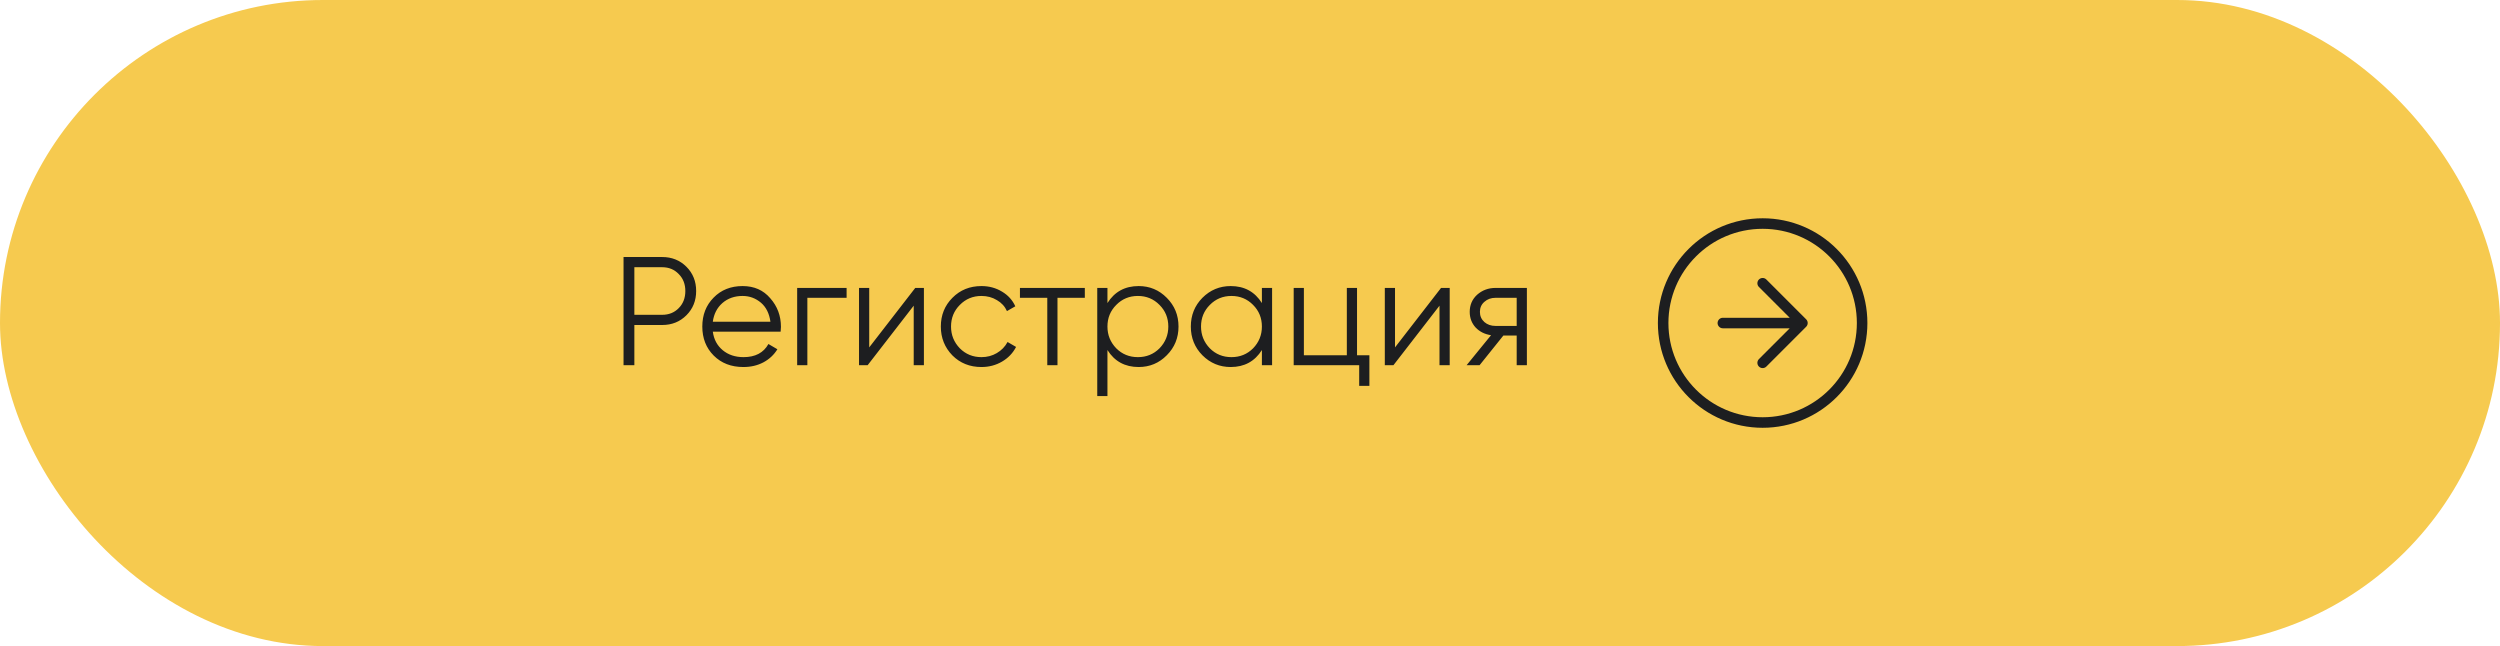 <?xml version="1.0" encoding="UTF-8"?> <svg xmlns="http://www.w3.org/2000/svg" width="356" height="92" viewBox="0 0 356 92" fill="none"> <rect width="356" height="92" rx="46" fill="#F6CA4F"></rect> <path d="M88.792 36.6H94.292C95.671 36.6 96.822 37.062 97.746 37.986C98.67 38.91 99.132 40.061 99.132 41.44C99.132 42.819 98.67 43.97 97.746 44.894C96.822 45.818 95.671 46.28 94.292 46.28H90.332V52H88.792V36.6ZM90.332 44.828H94.292C95.246 44.828 96.03 44.513 96.646 43.882C97.277 43.251 97.592 42.437 97.592 41.44C97.592 40.457 97.277 39.651 96.646 39.02C96.03 38.375 95.246 38.052 94.292 38.052H90.332V44.828ZM105.75 40.736C107.393 40.736 108.705 41.315 109.688 42.474C110.7 43.618 111.206 44.975 111.206 46.544C111.206 46.617 111.191 46.845 111.162 47.226H101.504C101.651 48.326 102.12 49.206 102.912 49.866C103.704 50.526 104.694 50.856 105.882 50.856C107.554 50.856 108.735 50.233 109.424 48.986L110.7 49.734C110.216 50.526 109.549 51.149 108.698 51.604C107.862 52.044 106.916 52.264 105.86 52.264C104.129 52.264 102.721 51.721 101.636 50.636C100.551 49.551 100.008 48.172 100.008 46.5C100.008 44.843 100.543 43.471 101.614 42.386C102.685 41.286 104.063 40.736 105.75 40.736ZM105.75 42.144C104.606 42.144 103.645 42.481 102.868 43.156C102.105 43.831 101.651 44.718 101.504 45.818H109.71C109.549 44.645 109.101 43.743 108.368 43.112C107.605 42.467 106.733 42.144 105.75 42.144ZM113.516 41H120.556V42.408H114.968V52H113.516V41ZM123.776 49.47L130.332 41H131.564V52H130.112V43.53L123.556 52H122.324V41H123.776V49.47ZM139.761 52.264C138.103 52.264 136.725 51.714 135.625 50.614C134.525 49.485 133.975 48.113 133.975 46.5C133.975 44.872 134.525 43.508 135.625 42.408C136.725 41.293 138.103 40.736 139.761 40.736C140.846 40.736 141.821 41 142.687 41.528C143.552 42.041 144.183 42.738 144.579 43.618L143.391 44.3C143.097 43.64 142.621 43.119 141.961 42.738C141.315 42.342 140.582 42.144 139.761 42.144C138.543 42.144 137.517 42.569 136.681 43.42C135.845 44.256 135.427 45.283 135.427 46.5C135.427 47.703 135.845 48.737 136.681 49.602C137.517 50.438 138.543 50.856 139.761 50.856C140.567 50.856 141.293 50.665 141.939 50.284C142.599 49.903 143.112 49.375 143.479 48.7L144.689 49.404C144.234 50.284 143.567 50.981 142.687 51.494C141.807 52.007 140.831 52.264 139.761 52.264ZM145.239 41H154.479V42.408H150.585V52H149.133V42.408H145.239V41ZM162.144 40.736C163.713 40.736 165.048 41.293 166.148 42.408C167.263 43.523 167.82 44.887 167.82 46.5C167.82 48.113 167.263 49.477 166.148 50.592C165.048 51.707 163.713 52.264 162.144 52.264C160.193 52.264 158.712 51.457 157.7 49.844V56.4H156.248V41H157.7V43.156C158.712 41.543 160.193 40.736 162.144 40.736ZM158.954 49.602C159.79 50.438 160.817 50.856 162.034 50.856C163.251 50.856 164.278 50.438 165.114 49.602C165.95 48.737 166.368 47.703 166.368 46.5C166.368 45.283 165.95 44.256 165.114 43.42C164.278 42.569 163.251 42.144 162.034 42.144C160.817 42.144 159.79 42.569 158.954 43.42C158.118 44.256 157.7 45.283 157.7 46.5C157.7 47.703 158.118 48.737 158.954 49.602ZM179.694 43.156V41H181.146V52H179.694V49.844C178.682 51.457 177.201 52.264 175.25 52.264C173.681 52.264 172.339 51.707 171.224 50.592C170.124 49.477 169.574 48.113 169.574 46.5C169.574 44.887 170.124 43.523 171.224 42.408C172.339 41.293 173.681 40.736 175.25 40.736C177.201 40.736 178.682 41.543 179.694 43.156ZM172.28 49.602C173.116 50.438 174.143 50.856 175.36 50.856C176.578 50.856 177.604 50.438 178.44 49.602C179.276 48.737 179.694 47.703 179.694 46.5C179.694 45.283 179.276 44.256 178.44 43.42C177.604 42.569 176.578 42.144 175.36 42.144C174.143 42.144 173.116 42.569 172.28 43.42C171.444 44.256 171.026 45.283 171.026 46.5C171.026 47.703 171.444 48.737 172.28 49.602ZM193.241 41V50.592H195.001V54.948H193.549V52H184.221V41H185.673V50.592H191.789V41H193.241ZM198.649 49.47L205.205 41H206.437V52H204.985V43.53L198.429 52H197.197V41H198.649V49.47ZM212.962 41H217.428V52H215.976V47.776H214.084L210.696 52H208.848L212.324 47.732C211.429 47.6 210.696 47.233 210.124 46.632C209.566 46.016 209.288 45.275 209.288 44.41C209.288 43.427 209.64 42.613 210.344 41.968C211.077 41.323 211.95 41 212.962 41ZM212.962 46.412H215.976V42.408H212.962C212.331 42.408 211.803 42.599 211.378 42.98C210.952 43.347 210.74 43.823 210.74 44.41C210.74 44.997 210.952 45.481 211.378 45.862C211.803 46.229 212.331 46.412 212.962 46.412Z" fill="#1D1E20"></path> <path d="M251 51.667L256.666 46M256.666 46L251 40.333M256.666 46L245.333 46M265.166 46C265.166 53.824 258.824 60.167 251 60.167C243.176 60.167 236.833 53.824 236.833 46C236.833 38.176 243.176 31.833 251 31.833C258.824 31.833 265.166 38.176 265.166 46Z" stroke="#1D1E20" stroke-width="1.5" stroke-linecap="round" stroke-linejoin="round"></path> </svg> 